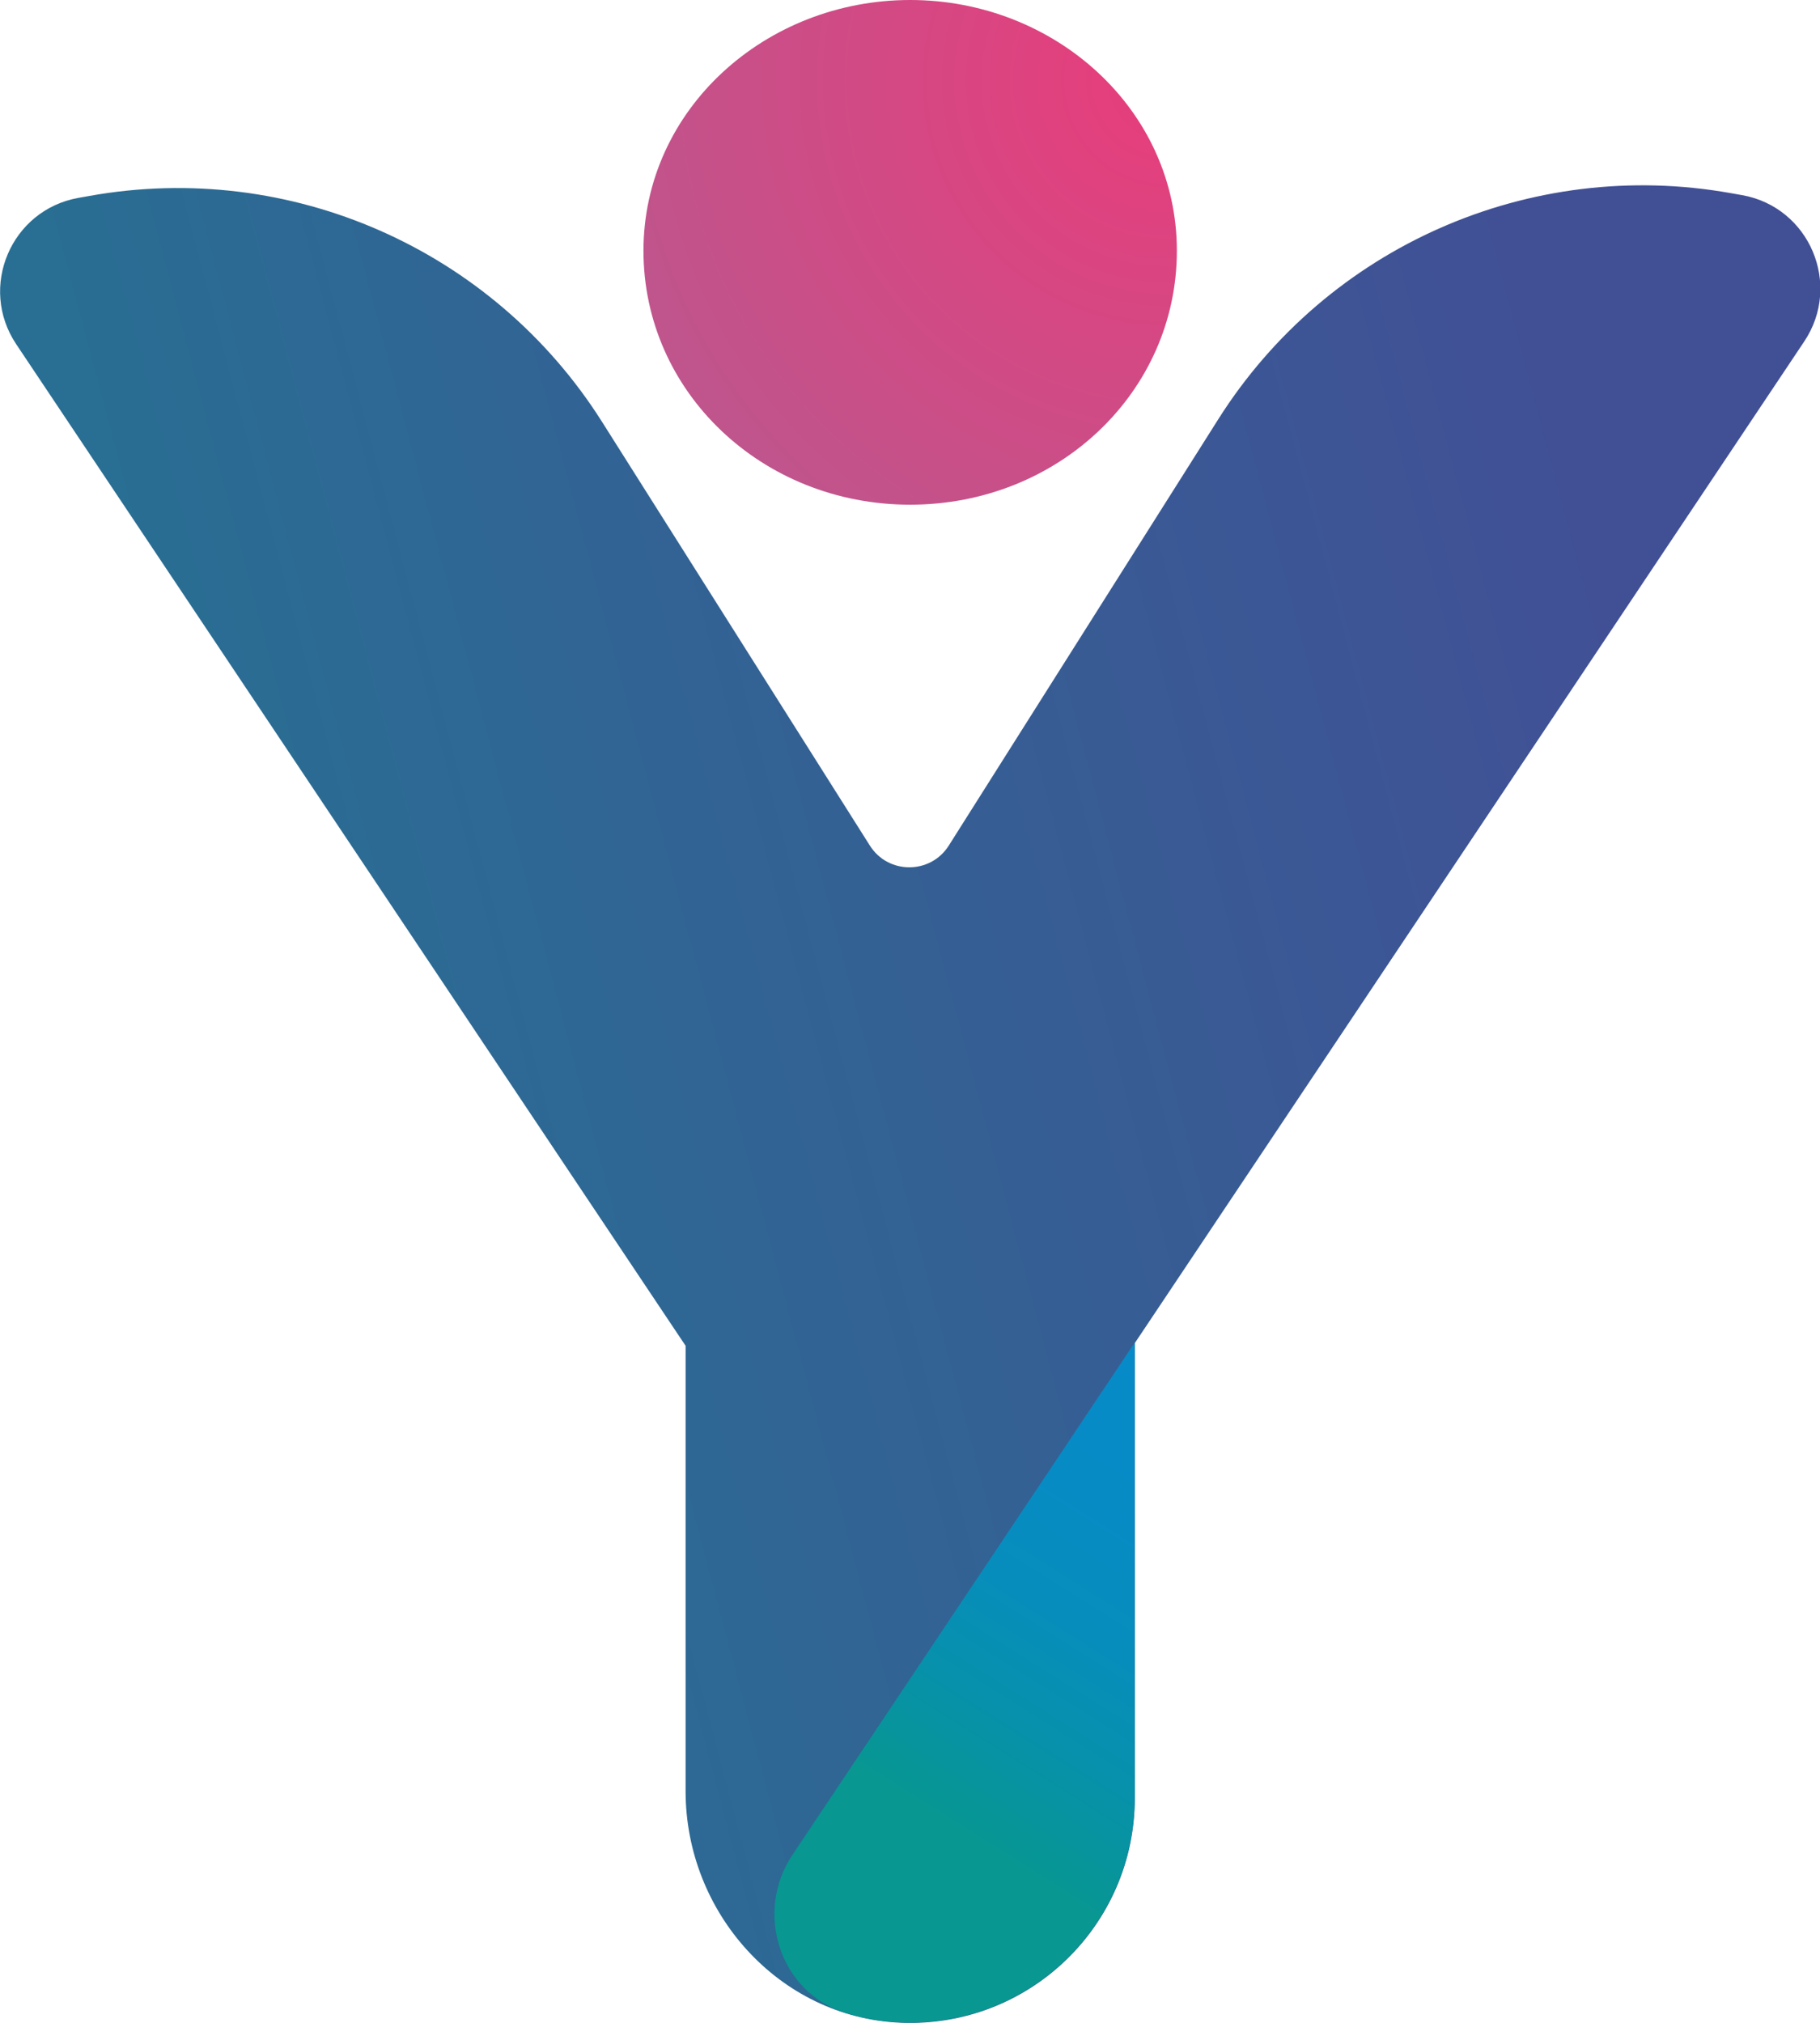 <svg width="27" height="30" viewBox="0 0 27 30" fill="none" xmlns="http://www.w3.org/2000/svg">
<g clip-path="url(#clip0_7297_12556)">
<g clip-path="url(#clip1_7297_12556)">
<path d="M25.843 2.894L25.68 2.865C22.7 2.332 19.694 3.656 18.075 6.215L14.075 12.541C13.803 12.97 13.176 12.97 12.905 12.541L8.93 6.254C7.312 3.697 4.305 2.371 1.325 2.906L1.162 2.935C0.163 3.114 -0.324 4.259 0.24 5.104L10.171 19.959V26.565C10.171 28.364 11.555 29.918 13.353 29.998C15.261 30.082 16.835 28.56 16.835 26.67V19.919L26.767 5.063C27.331 4.218 26.844 3.073 25.845 2.894H25.843Z" fill="url(#paint0_linear_7297_12556)"/>
<path d="M9.546 3.719C9.546 1.621 11.358 0 13.502 0C15.647 0 17.459 1.621 17.459 3.719C17.459 5.816 15.696 7.485 13.502 7.485C11.309 7.485 9.546 5.816 9.546 3.719Z" fill="url(#paint1_radial_7297_12556)"/>
<path d="M13.351 29.993C15.259 30.076 16.833 28.554 16.833 26.665V19.913L11.755 27.51C11.186 28.36 11.565 29.549 12.542 29.853C12.799 29.933 13.07 29.982 13.351 29.993Z" fill="url(#paint2_linear_7297_12556)"/>
</g>
</g>
<defs>
<linearGradient id="paint0_linear_7297_12556" x1="-88.319" y1="41.859" x2="24.717" y2="11.918" gradientUnits="userSpaceOnUse">
<stop offset="0.57" stop-color="#089791"/>
<stop offset="1" stop-color="#415095"/>
</linearGradient>
<radialGradient id="paint1_radial_7297_12556" cx="0" cy="0" r="1" gradientUnits="userSpaceOnUse" gradientTransform="translate(17.308 1.205) scale(33.594 33.594)">
<stop stop-color="#E83D7B"/>
<stop offset="0.23" stop-color="#C2538B"/>
<stop offset="0.45" stop-color="#A46699"/>
<stop offset="0.57" stop-color="#996D9E"/>
</radialGradient>
<linearGradient id="paint2_linear_7297_12556" x1="14.471" y1="27.287" x2="18.666" y2="20.624" gradientUnits="userSpaceOnUse">
<stop stop-color="#089791"/>
<stop offset="0.02" stop-color="#079694"/>
<stop offset="0.23" stop-color="#0791AB"/>
<stop offset="0.45" stop-color="#078DBC"/>
<stop offset="0.69" stop-color="#078BC5"/>
<stop offset="1" stop-color="#078BC9"/>
</linearGradient>
<clipPath id="clip0_7297_12556">
<rect width="27.005" height="30" fill="white"/>
</clipPath>
<clipPath id="clip1_7297_12556">
<rect width="27.005" height="30" fill="white"/>
</clipPath>
</defs>
</svg>
